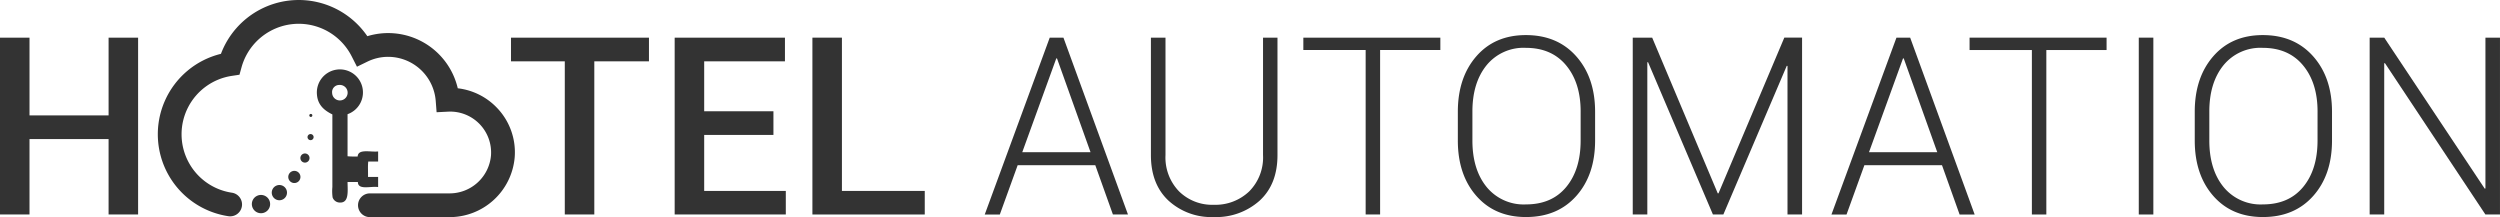 <svg id="logo_Hotel" xmlns="http://www.w3.org/2000/svg" width="619.633" height="53.812" viewBox="0 0 619.633 53.812">
  <g id="Raggruppa_50" data-name="Raggruppa 50" transform="translate(0 8.697)">
    <path id="Tracciato_76" data-name="Tracciato 76" d="M98.08,672.32H90.764v-18.7h-19.6v18.7H63.851V628.487h7.315v19.267h19.6V628.487H98.08Z" transform="translate(-63.851 -627.854)" fill="#333"/>
    <path id="Tracciato_77" data-name="Tracciato 77" d="M196.562,634.358H183.016V672.32H175.7V634.358H162.364v-5.871h34.2Z" transform="translate(-35.715 -627.854)" fill="#333"/>
    <path id="Tracciato_78" data-name="Tracciato 78" d="M218.4,652.6H201.236v13.878h20.23v5.841H193.921V628.487h27.335v5.871H201.236v12.373H218.4Z" transform="translate(-26.702 -627.854)" fill="#333"/>
    <path id="Tracciato_79" data-name="Tracciato 79" d="M227.791,666.479h20.53v5.841H220.476V628.487h7.315Z" transform="translate(-19.118 -627.854)" fill="#333"/>
    <path id="Tracciato_80" data-name="Tracciato 80" d="M281.1,660.1H261.86l-4.425,12.222H253.7l16.106-43.833h3.4L289.2,672.32h-3.732ZM263,656.876h16.919l-8.309-23.241h-.18Z" transform="translate(-9.628 -627.854)" fill="#333"/>
    <path id="Tracciato_81" data-name="Tracciato 81" d="M317.106,628.487V657.6q0,7.226-4.426,11.289a16.158,16.158,0,0,1-11.379,4.065,15.731,15.731,0,0,1-11.214-4.079q-4.35-4.081-4.35-11.275V628.487h3.613V657.6a12.077,12.077,0,0,0,3.358,8.986,11.686,11.686,0,0,0,8.594,3.327,12.134,12.134,0,0,0,8.79-3.312,11.922,11.922,0,0,0,3.433-9V628.487Z" transform="translate(-0.479 -627.854)" fill="#333"/>
    <path id="Tracciato_82" data-name="Tracciato 82" d="M349.082,631.557H334.151V672.32h-3.583V631.557H315.124v-3.07h33.958Z" transform="translate(7.914 -627.854)" fill="#333"/>
    <path id="Tracciato_83" data-name="Tracciato 83" d="M378.93,654.126q0,8.491-4.651,13.728T361.8,673.093q-7.708,0-12.3-5.239t-4.591-13.728v-7.134q0-8.46,4.577-13.729t12.283-5.269q7.827,0,12.494,5.269t4.667,13.729Zm-3.583-7.194q0-7.106-3.6-11.44t-9.98-4.335a11.821,11.821,0,0,0-9.754,4.335q-3.492,4.335-3.492,11.44v7.194q0,7.166,3.506,11.5a11.869,11.869,0,0,0,9.771,4.335q6.412,0,9.98-4.321t3.566-11.515Z" transform="translate(16.421 -627.995)" fill="#333"/>
    <path id="Tracciato_84" data-name="Tracciato 84" d="M399.7,667.082h.181l16.317-38.6h4.4V672.32h-3.613V635.5l-.181-.03L401.089,672.32H398.5l-16.077-37.752-.18.03V672.32h-3.613V628.487h4.817Z" transform="translate(26.052 -627.854)" fill="#333"/>
    <path id="Tracciato_85" data-name="Tracciato 85" d="M444.336,660.1H425.1l-4.425,12.222H416.94l16.107-43.833h3.4l15.985,43.833H448.7Zm-18.092-3.222h16.919l-8.309-23.241h-.181Z" transform="translate(36.994 -627.854)" fill="#333"/>
    <path id="Tracciato_86" data-name="Tracciato 86" d="M477.524,631.557H462.593V672.32H459.01V631.557H443.566v-3.07h33.958Z" transform="translate(44.598 -627.854)" fill="#333"/>
    <path id="Tracciato_87" data-name="Tracciato 87" d="M479.8,672.32h-3.613V628.487H479.8Z" transform="translate(53.915 -627.854)" fill="#333"/>
    <path id="Tracciato_88" data-name="Tracciato 88" d="M521,654.126q0,8.491-4.651,13.728t-12.478,5.239q-7.708,0-12.3-5.239t-4.592-13.728v-7.134q0-8.46,4.577-13.729t12.284-5.269q7.826,0,12.492,5.269T521,646.992Zm-3.583-7.194q0-7.106-3.6-11.44t-9.979-4.335a11.824,11.824,0,0,0-9.755,4.335q-3.492,4.335-3.492,11.44v7.194q0,7.166,3.507,11.5a11.865,11.865,0,0,0,9.769,4.335q6.412,0,9.98-4.321t3.566-11.515Z" transform="translate(56.997 -627.995)" fill="#333"/>
    <path id="Tracciato_89" data-name="Tracciato 89" d="M553,672.32h-3.613l-24.9-37.511-.179.031V672.32H520.7V628.487h3.614l24.9,37.42.181-.031V628.487H553Z" transform="translate(66.628 -627.854)" fill="#333"/>
  </g>
  <path id="Tracciato_90" data-name="Tracciato 90" d="M103.249,644.014" transform="translate(-52.599 -614.723)" fill="#333" fill-rule="evenodd"/>
  <g id="Raggruppa_51" data-name="Raggruppa 51" transform="translate(39.118)">
    <path id="Tracciato_91" data-name="Tracciato 91" d="M178.485,648.111a15.988,15.988,0,0,0-9.866-5,17.708,17.708,0,0,0-22.413-12.91,20.6,20.6,0,0,0-36.281,4.371,20.53,20.53,0,0,0,1.851,40.246,2.944,2.944,0,0,0,.861-5.825,14.641,14.641,0,0,1-.015-28.957l1.894-.284.509-1.843a14.712,14.712,0,0,1,27.3-2.723l1.311,2.579,2.6-1.265a11.676,11.676,0,0,1,5.154-1.183,11.85,11.85,0,0,1,11.762,10.874l.222,2.857,2.864-.145a10.137,10.137,0,0,1,10.615,10.885,10.3,10.3,0,0,1-10.366,9.372H146.842a2.943,2.943,0,1,0,0,5.887h19.649a16.209,16.209,0,0,0,16.239-14.831A15.891,15.891,0,0,0,178.485,648.111Z" transform="translate(-94.279 -621.23)" fill="#333"/>
    <path id="Tracciato_92" data-name="Tracciato 92" d="M113.722,659.023a2.265,2.265,0,1,0,3.006,1.107A2.263,2.263,0,0,0,113.722,659.023Z" transform="translate(-89.102 -610.496)" fill="#333"/>
    <path id="Tracciato_93" data-name="Tracciato 93" d="M117.345,657.072a1.888,1.888,0,1,0,2.5.923A1.887,1.887,0,0,0,117.345,657.072Z" transform="translate(-88.004 -611.043)" fill="#333"/>
    <path id="Tracciato_94" data-name="Tracciato 94" d="M120.306,654.308a1.509,1.509,0,1,0,2,.738A1.511,1.511,0,0,0,120.306,654.308Z" transform="translate(-87.096 -611.822)" fill="#333"/>
    <path id="Tracciato_95" data-name="Tracciato 95" d="M122.424,650.921a1.133,1.133,0,1,0,1.5.554A1.132,1.132,0,0,0,122.424,650.921Z" transform="translate(-86.429 -612.78)" fill="#333"/>
    <path id="Tracciato_96" data-name="Tracciato 96" d="M123.579,647.145a.755.755,0,1,0,1,.369A.755.755,0,0,0,123.579,647.145Z" transform="translate(-86.036 -613.849)" fill="#333"/>
    <path id="Tracciato_97" data-name="Tracciato 97" d="M124.018,643.91a.377.377,0,1,0-.5-.184A.377.377,0,0,0,124.018,643.91Z" transform="translate(-85.938 -614.958)" fill="#333"/>
  </g>
  <g id="Raggruppa_52" data-name="Raggruppa 52" transform="translate(78.54 17.227)">
    <path id="Tracciato_98" data-name="Tracciato 98" d="M128.724,640.461a1.922,1.922,0,1,0,1.766-2,1.765,1.765,0,0,0-1.766,2m3.82,5.243v10.43a21.878,21.878,0,0,0,2.508.057c.118-1.99,3.186-1.029,5.07-1.254v2.508h-2.45c-.132,1.157-.019,2.565-.057,3.817h2.507v2.507c-1.809-.28-5.011.833-5.015-1.252h-2.563c.023,2.4.431,5.381-2.166,5.072a1.908,1.908,0,0,1-1.539-1.255,11.344,11.344,0,0,1-.057-2.565V645.762c-2.016-.985-3.62-2.335-3.82-4.9a5.713,5.713,0,1,1,7.581,4.844" transform="translate(-124.943 -634.63)" fill="#333"/>
  </g>
</svg>
